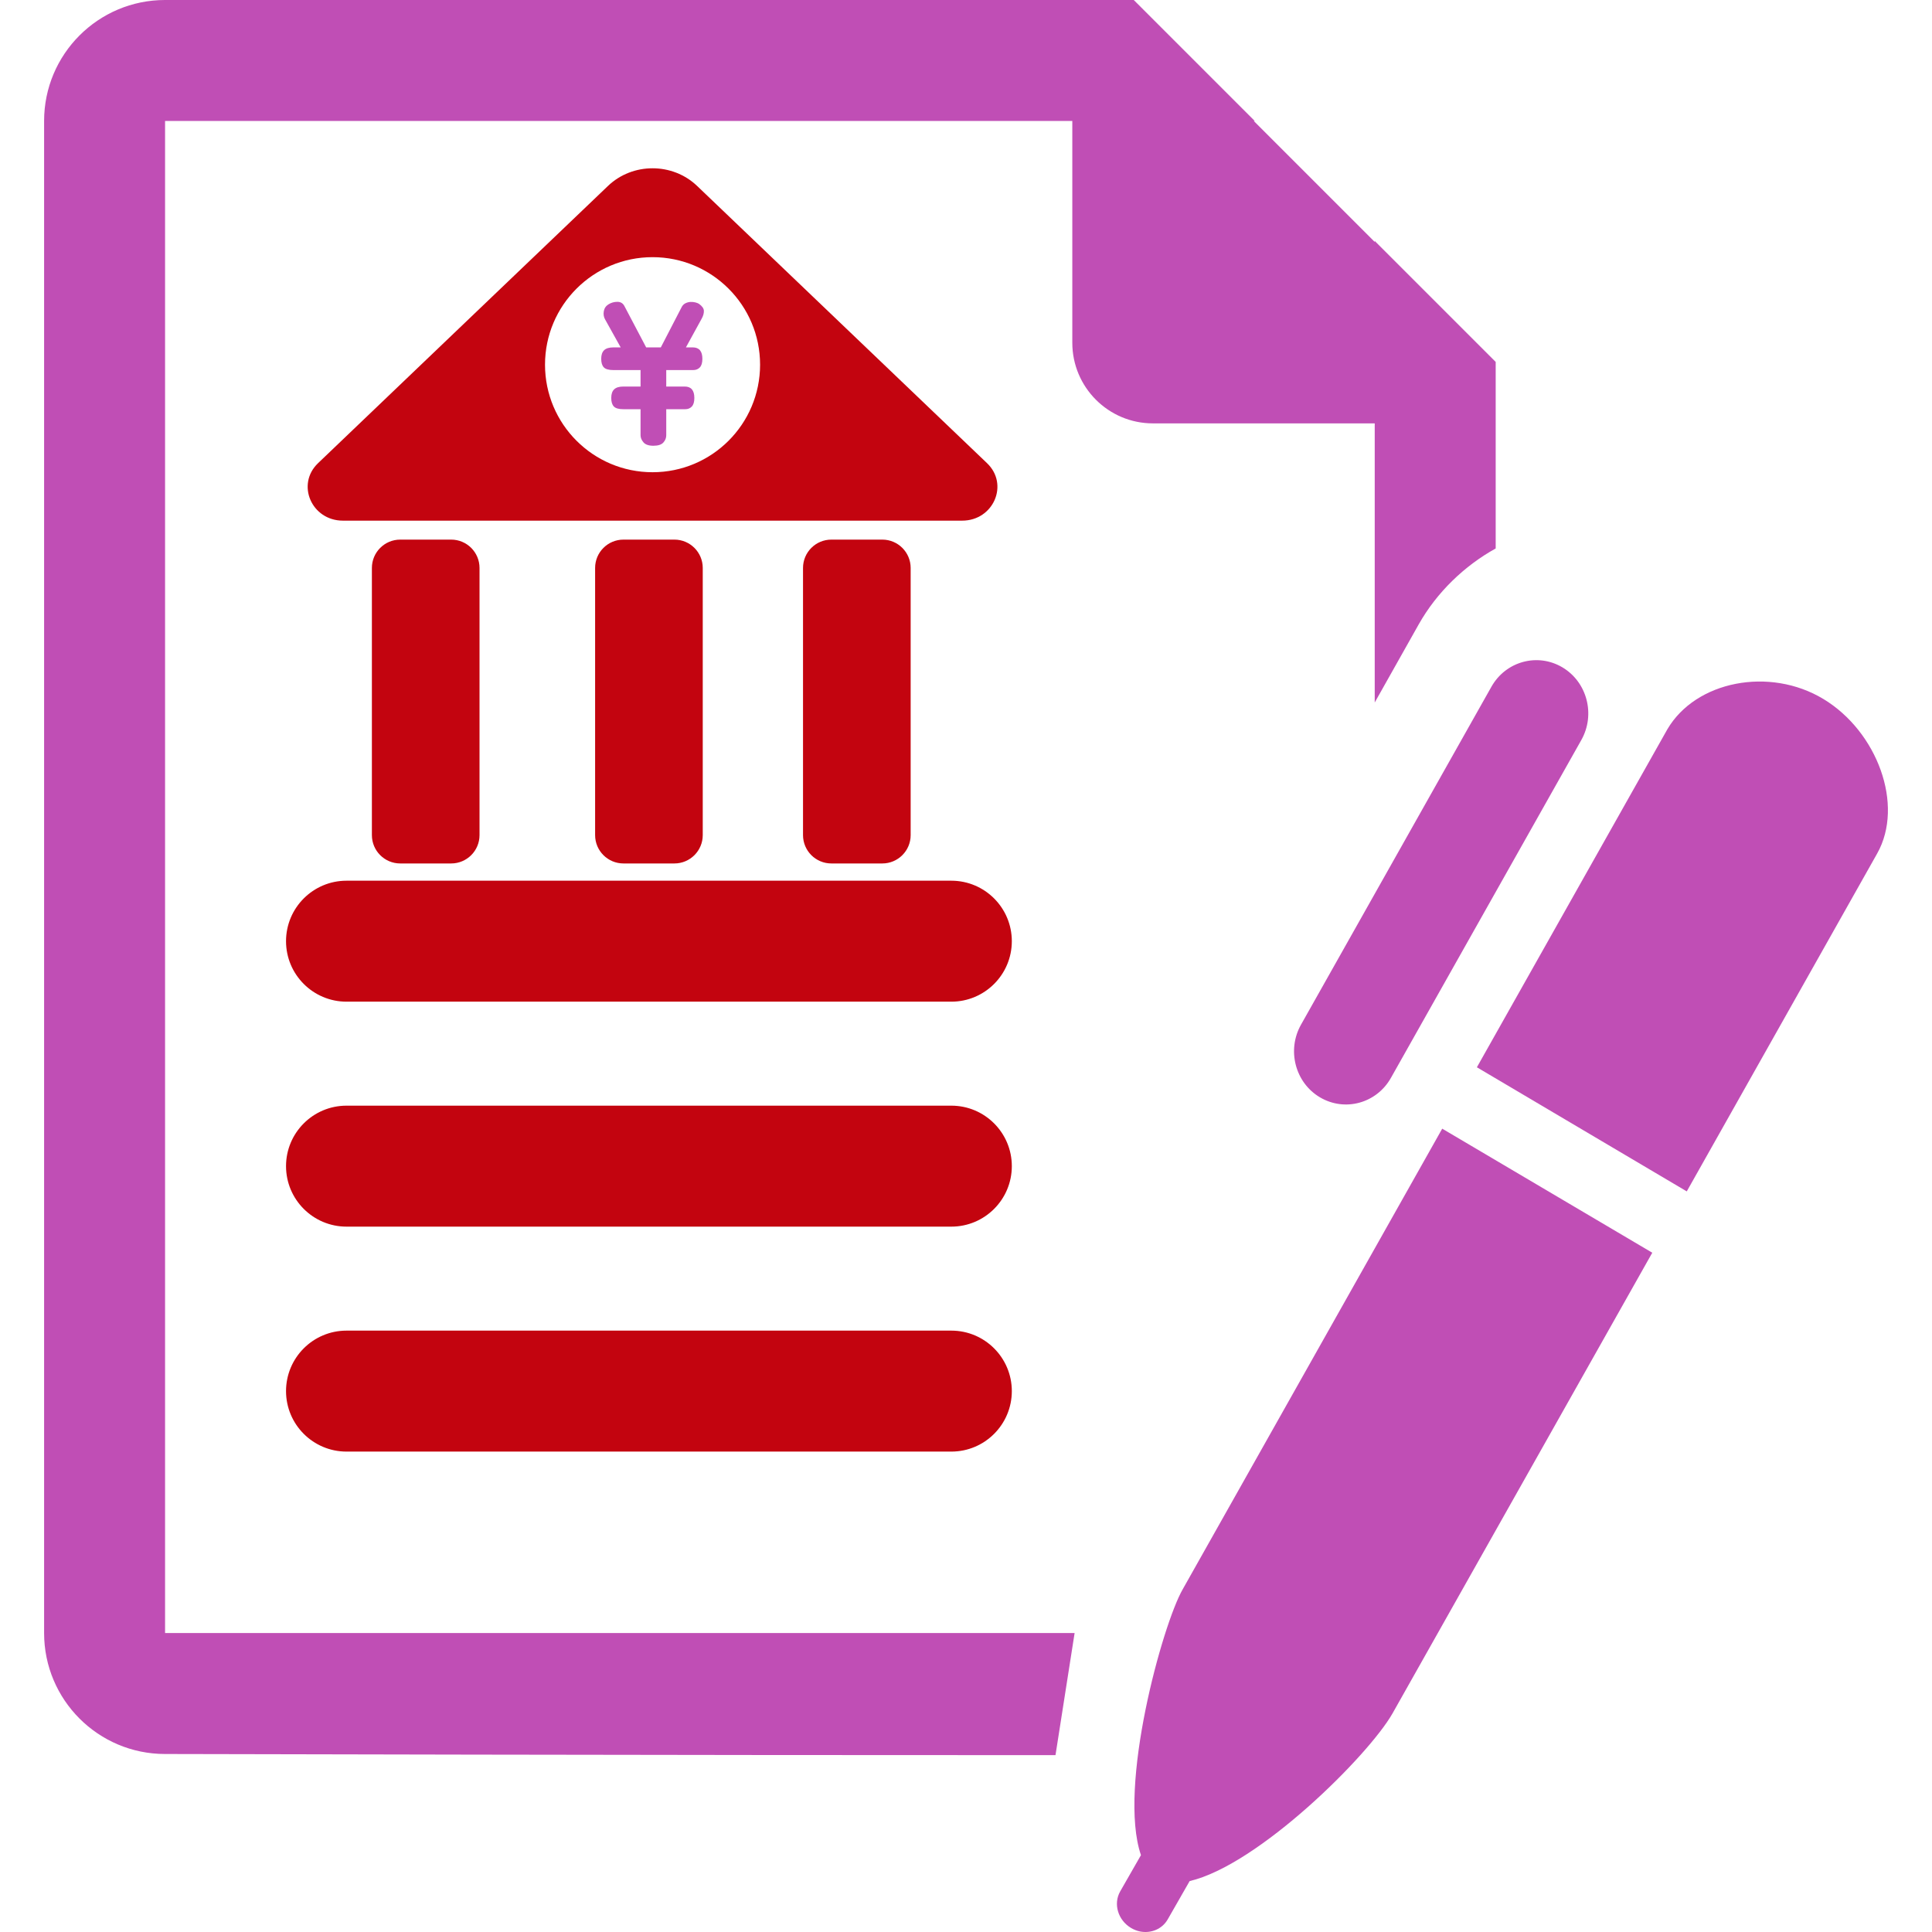 <?xml version="1.0" standalone="no"?><!DOCTYPE svg PUBLIC "-//W3C//DTD SVG 1.1//EN" "http://www.w3.org/Graphics/SVG/1.1/DTD/svg11.dtd"><svg t="1749628400378" class="icon" viewBox="0 0 1024 1024" version="1.1" xmlns="http://www.w3.org/2000/svg" p-id="6196" data-spm-anchor-id="a313x.search_index.0.i26.7cc93a815CtBON" xmlns:xlink="http://www.w3.org/1999/xlink" width="200" height="200"><path d="M504.231 705.257l-71.391 0L255.05 705.257 183.659 705.257c-17.695 0-32.057 14.362-32.057 32.057 0 17.695 14.362 32.057 32.057 32.057l91.235 0 138.101 0 91.235 0c17.695 0 32.057-14.362 32.057-32.057C536.289 719.619 521.927 705.257 504.231 705.257L504.231 705.257z" fill="#c3040f" p-id="6197" data-spm-anchor-id="a313x.search_index.0.i36.7cc93a815CtBON" class=""></path><path d="M504.231 586.025l-71.391 0L255.05 586.025 183.659 586.025c-17.695 0-32.057 14.362-32.057 32.057 0 17.695 14.362 32.057 32.057 32.057l91.235 0 138.101 0 91.235 0c17.695 0 32.057-14.362 32.057-32.057C536.289 600.386 521.927 586.025 504.231 586.025L504.231 586.025z" fill="#c3040f" p-id="6198" data-spm-anchor-id="a313x.search_index.0.i35.7cc93a815CtBON" class=""></path><path d="M504.231 466.792l-71.391 0L255.05 466.792 183.659 466.792c-17.695 0-32.057 14.362-32.057 32.057 0 17.695 14.362 32.057 32.057 32.057l91.235 0 138.101 0 91.235 0c17.695 0 32.057-14.362 32.057-32.057C536.289 481.154 521.927 466.792 504.231 466.792L504.231 466.792z" fill="#c3040f" p-id="6199" data-spm-anchor-id="a313x.search_index.0.i34.7cc93a815CtBON" class=""></path><path d="M611.078 224.399l117.554 0 0 147.944 23.338-41.45c9.617-17.022 24.235-31.032 40.777-40.199L792.746 191.829l-64.114-64.114 0 0.513-64.114-64.114 0.513 0-64.114-64.114L87.488-0.001c-35.423 0-64.114 28.724-64.114 64.114l0 801.43c0 35.391 28.691 64.114 64.114 64.114 0 0 280.18 0.674 471.946 0.609l10.131-64.723L87.488 865.543l0-801.43 480.858 0L568.346 181.667C568.346 205.261 587.484 224.399 611.078 224.399L611.078 224.399z" fill="#c04eb5" p-id="6200"></path><path d="M689.555 543.112c-7.599 13.497-3.078 30.744 10.065 38.501 13.176 7.79 30.006 3.173 37.603-10.322l100.916-179.072c7.597-13.497 3.077-30.742-10.067-38.533-13.175-7.79-30.005-3.174-37.603 10.322L689.555 543.112 689.555 543.112z" fill="#c04eb5" p-id="6201"></path><path d="M966.433 370.484c-28.5-17.214-67.705-9.617-82.74 16.125l-100.916 179.072 111.239 65.781 100.916-179.072C1009.453 426.616 994.931 387.667 966.433 370.484L966.433 370.484z" fill="#c04eb5" p-id="6202"></path><path d="M626.818 842.43c-10.643 18.593-34.462 104.539-22.087 140.828l-10.996 19.202c-3.783 6.604-1.186 15.291 5.739 19.395 1.538 0.898 3.141 1.539 4.743 1.86 5.77 1.155 11.733-1.218 14.682-6.379l11.637-20.324c36.513-8.528 94.762-66.519 107.488-88.798l137.717-244.245-111.334-65.749L626.818 842.43 626.818 842.43z" fill="#c04eb5" p-id="6203"></path><path d="M181.77 275.955l328.188 0c16.626 0 24.952-19.221 13.196-30.462L369.477 98.547c-13.041-12.47-34.185-12.47-47.227 0L168.575 245.493C156.819 256.734 165.145 275.955 181.77 275.955zM345.864 136.302c31.476 0 56.993 25.517 56.993 56.993 0 31.476-25.517 56.993-56.993 56.993s-56.993-25.517-56.993-56.993C288.871 161.82 314.388 136.302 345.864 136.302z" fill="#c3040f" p-id="6204" data-spm-anchor-id="a313x.search_index.0.i25.7cc93a815CtBON" class=""></path><path d="M367.168 184.125c3.405 0 5.107 2.021 5.107 6.065 0 2.057-0.445 3.564-1.33 4.522-0.888 0.957-2.075 1.436-3.564 1.436l-14.257 0 0 8.724 9.789 0c3.405 0 5.107 2.021 5.107 6.065 0 2.057-0.445 3.564-1.33 4.522-0.888 0.958-2.075 1.436-3.564 1.436l-10 0 0 13.831c0 1.42-0.515 2.696-1.543 3.829-1.029 1.133-2.785 1.702-5.267 1.702-2.483 0-4.239-0.604-5.266-1.808-1.029-1.206-1.543-2.447-1.543-3.724L339.507 216.892l-9.044 0c-2.483 0-4.186-0.478-5.107-1.436-0.923-0.957-1.384-2.463-1.384-4.522 0-2.056 0.513-3.581 1.543-4.574 1.028-0.992 2.676-1.489 4.948-1.489l9.044 0 0-8.724-14.362 0c-2.483 0-4.186-0.478-5.107-1.436-0.923-0.958-1.384-2.463-1.384-4.522 0-2.056 0.513-3.581 1.543-4.574 1.027-0.992 2.676-1.489 4.948-1.489l3.829 0-8.299-14.894c-0.71-1.276-0.923-2.714-0.639-4.309 0.283-1.597 1.133-2.819 2.553-3.67 1.418-0.852 2.96-1.276 4.628-1.276 1.665 0 2.889 0.71 3.67 2.128l11.597 22.022 7.766 0 11.171-21.597c0.496-0.852 1.17-1.471 2.021-1.862 0.852-0.388 1.719-0.601 2.607-0.639 0.887-0.035 1.737 0.054 2.553 0.265 0.815 0.213 1.436 0.462 1.862 0.745 1.703 1.207 2.571 2.447 2.607 3.723 0.035 1.276-0.337 2.625-1.117 4.043l-8.405 15.32L367.168 184.124z" fill="#c04eb5" p-id="6205" data-spm-anchor-id="a313x.search_index.0.i24.7cc93a815CtBON" class=""></path><path d="M254.16 442.622c0 8.299-6.728 15.027-15.027 15.027L212.136 457.649c-8.299 0-15.027-6.728-15.027-15.027l0-141.59c0-8.299 6.728-15.027 15.027-15.027l26.997 0c8.299 0 15.027 6.728 15.027 15.027L254.16 442.622z" fill="#c3040f" p-id="6206" data-spm-anchor-id="a313x.search_index.0.i31.7cc93a815CtBON" class=""></path><path d="M372.471 442.622c0 8.299-6.728 15.027-15.027 15.027L330.448 457.649c-8.299 0-15.027-6.728-15.027-15.027l0-141.59c0-8.299 6.728-15.027 15.027-15.027l26.997 0c8.299 0 15.027 6.728 15.027 15.027L372.471 442.622z" fill="#c3040f" p-id="6207" data-spm-anchor-id="a313x.search_index.0.i32.7cc93a815CtBON" class=""></path><path d="M482.668 442.622c0 8.299-6.728 15.027-15.027 15.027L440.644 457.649c-8.299 0-15.027-6.728-15.027-15.027l0-141.59c0-8.299 6.728-15.027 15.027-15.027l26.997 0c8.299 0 15.027 6.728 15.027 15.027L482.668 442.622z" fill="#c3040f" p-id="6208" data-spm-anchor-id="a313x.search_index.0.i33.7cc93a815CtBON" class=""></path></svg>